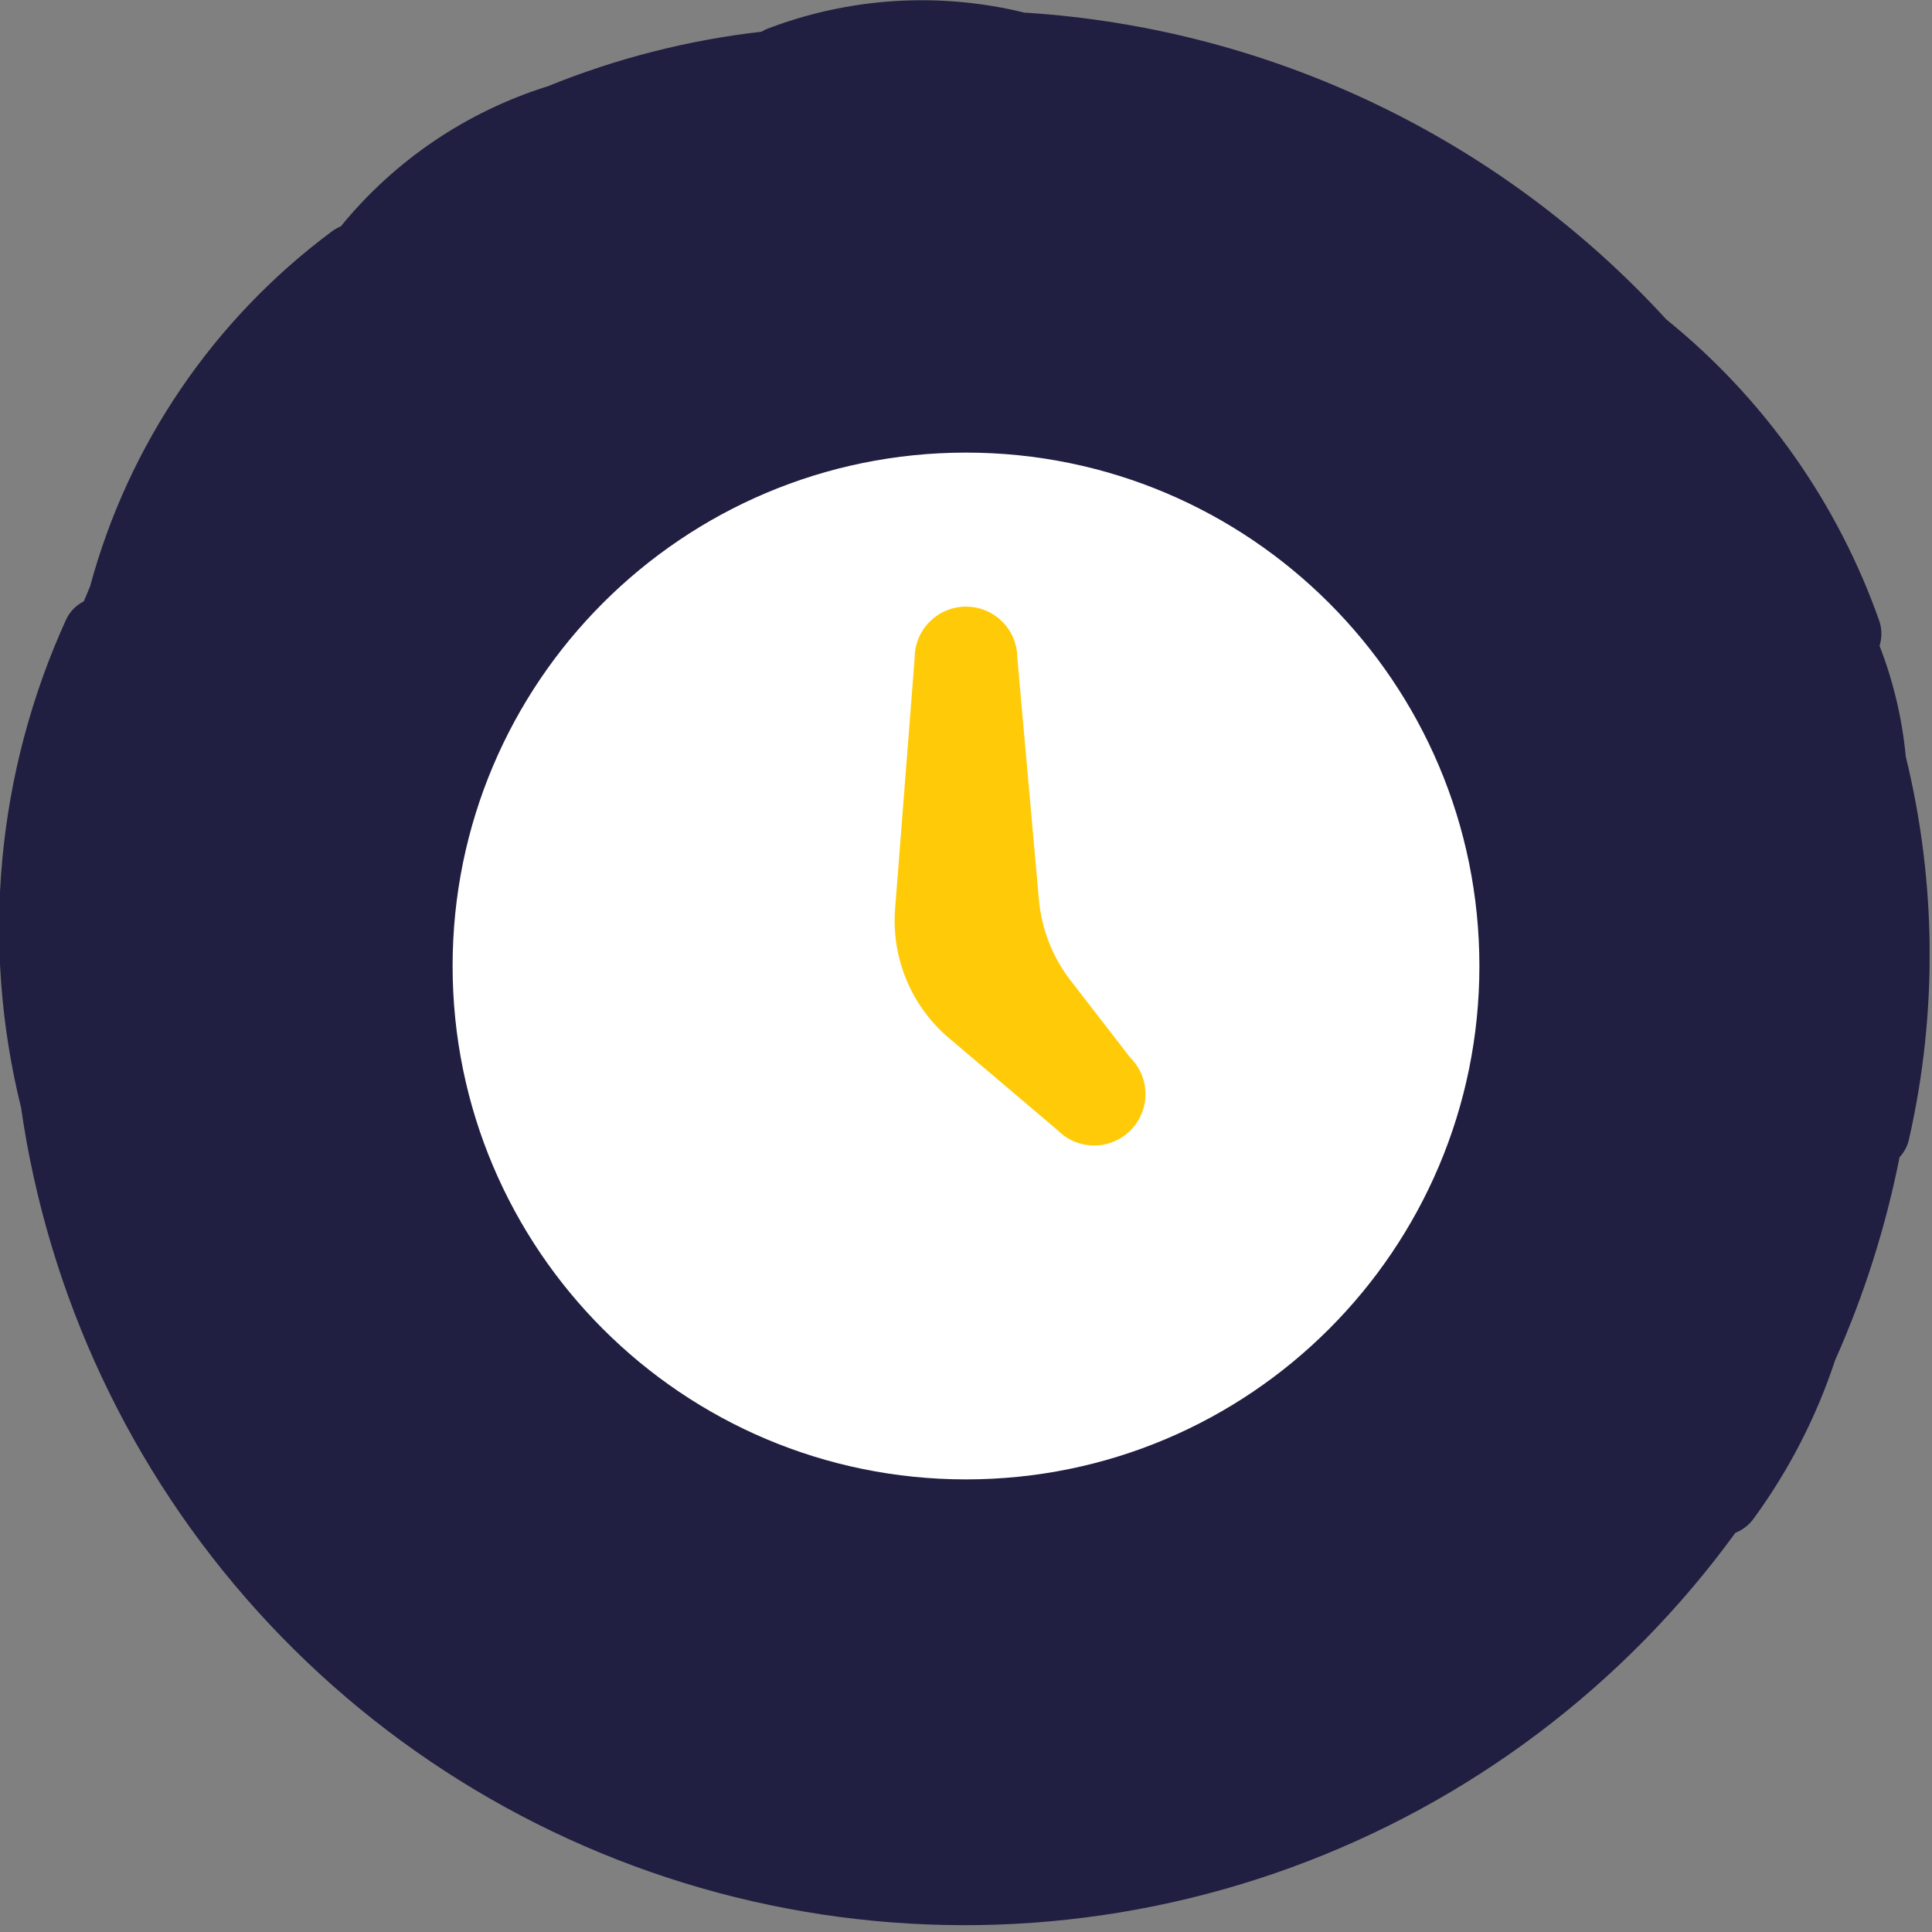 <svg width="56" height="56" viewBox="0 0 56 56" fill="none" xmlns="http://www.w3.org/2000/svg">
<rect x="0" y="0" width="56" height="56" fill="#808080" stroke="none"/>
<g clip-path="url(#clip0_346_6957)">
<path d="M55.24 21.93C55.136 20.83 54.88 19.75 54.48 18.72C54.55 18.492 54.55 18.248 54.48 18.02C53.272 14.583 51.133 11.55 48.3 9.26C43.499 4.02 36.861 0.835 29.77 0.37H29.71C27.217 -0.244 24.595 -0.076 22.2 0.85L22.07 0.92C19.945 1.162 17.862 1.694 15.88 2.5C13.525 3.236 11.439 4.648 9.88 6.56C9.792 6.597 9.708 6.644 9.63 6.7C6.198 9.246 3.725 12.875 2.61 17L2.43 17.43C2.207 17.542 2.027 17.725 1.92 17.95C-0.102 22.384 -0.563 27.371 0.61 32.1C1.392 37.541 3.778 42.625 7.465 46.703C11.151 50.78 15.97 53.665 21.305 54.989C26.64 56.313 32.249 56.015 37.414 54.134C42.579 52.253 47.066 48.875 50.3 44.43C50.523 44.342 50.715 44.188 50.85 43.99C51.862 42.6 52.651 41.062 53.19 39.43C54.031 37.542 54.658 35.567 55.06 33.54C55.204 33.387 55.301 33.196 55.34 32.99C56.163 29.345 56.128 25.559 55.24 21.93Z" fill="#201E41"/>
<g clip-path="url(#clip1_346_6957)">
<path d="M28 42.881C36.219 42.881 42.881 36.218 42.881 28C42.881 19.781 36.219 13.119 28 13.119C19.782 13.119 13.119 19.781 13.119 28C13.119 36.218 19.782 42.881 28 42.881Z" fill="white"/>
<path d="M32.766 30.662L31.029 28.417C30.509 27.742 30.192 26.933 30.114 26.085L29.488 19.071C29.488 18.25 28.821 17.583 28 17.583C27.178 17.583 26.512 18.25 26.512 19.071L25.945 26.341C25.833 27.769 26.415 29.165 27.509 30.092L30.662 32.766C31.244 33.348 32.186 33.348 32.766 32.766C33.348 32.186 33.348 31.242 32.766 30.662Z" fill="#FFCB08"/>
</g>
</g>
<defs>
<clipPath id="clip0_346_6957">
<rect width="55.93" height="55.81" fill="white"/>
</clipPath>
<clipPath id="clip1_346_6957">
<rect width="30" height="30" fill="white" transform="translate(13 13)"/>
</clipPath>
</defs>
</svg>
